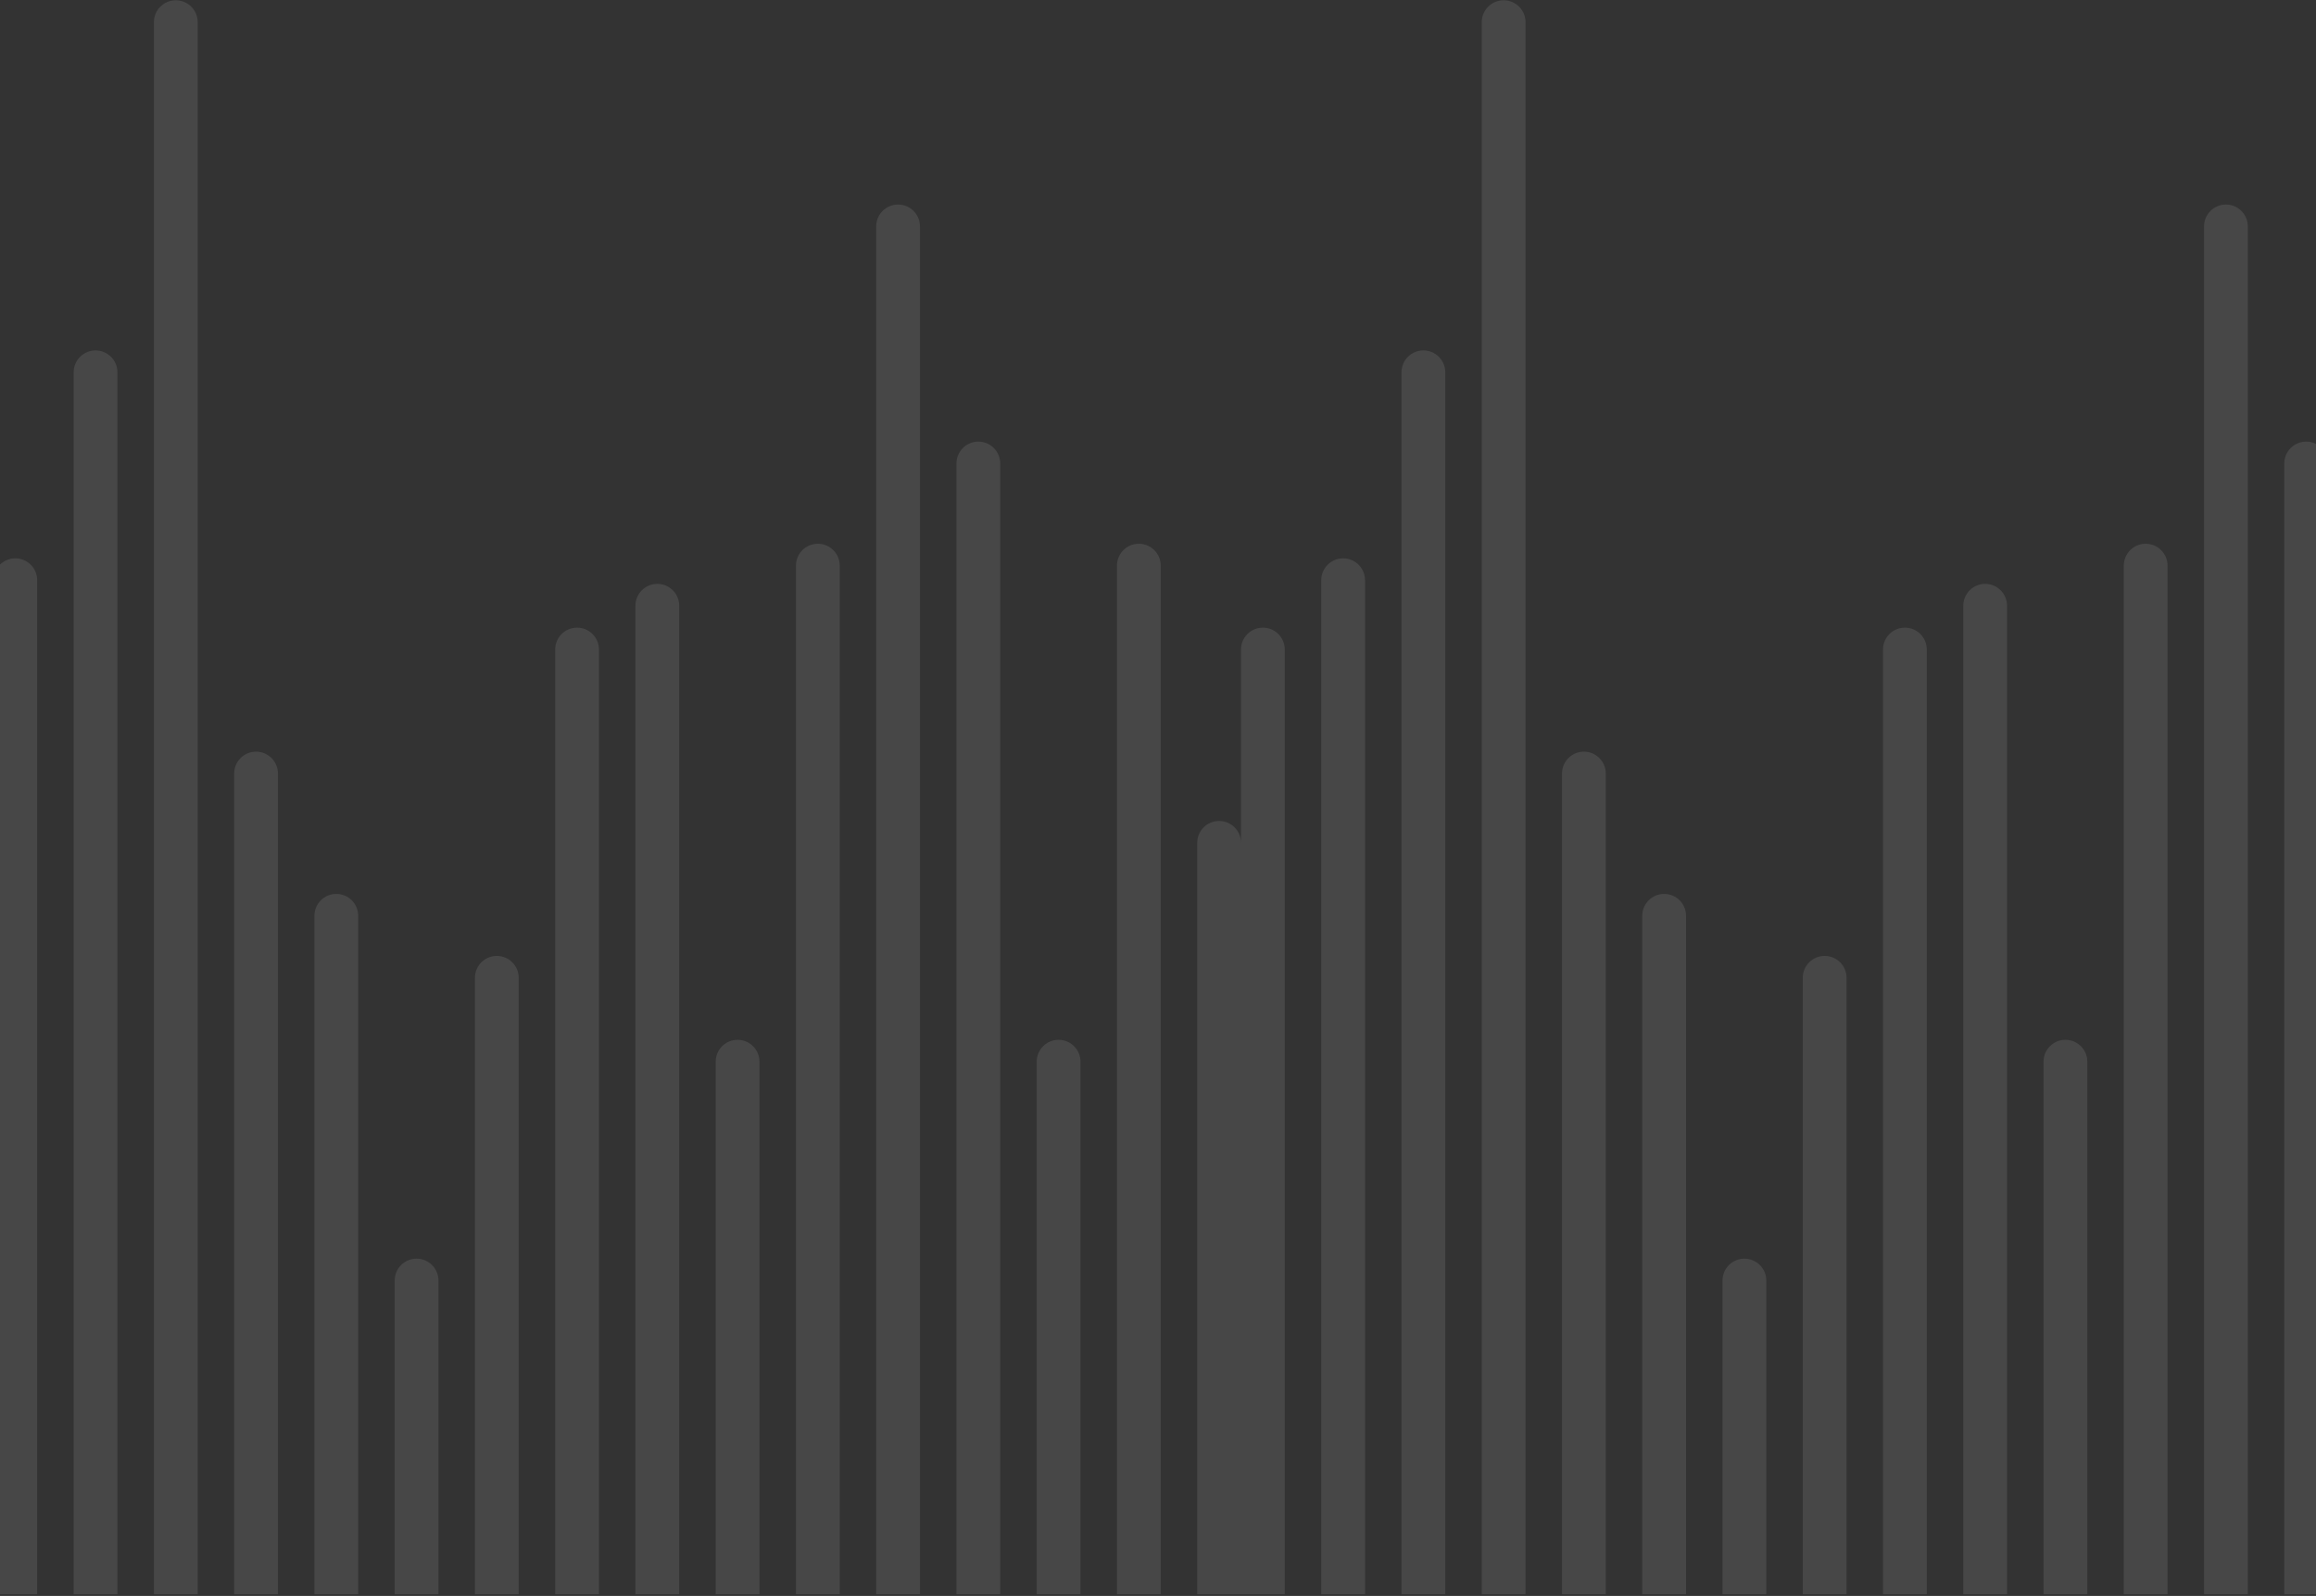 <?xml version="1.0" encoding="UTF-8"?> <svg xmlns="http://www.w3.org/2000/svg" width="1200" height="827" viewBox="0 0 1200 827" fill="none"><rect x="0" y="0" width="1200" height="827" fill="#333333" stroke="none"/><path d="M643 826.121L643 436.758C643 430.495 637.923 425.418 631.659 425.418C625.396 425.418 620.319 430.495 620.319 436.758L620.319 826.121H643Z" fill="white" fill-opacity="0.1"></path><path d="M601.417 826.121L601.417 293.11C601.417 286.847 596.34 281.769 590.077 281.769C583.814 281.769 578.736 286.847 578.736 293.11L578.736 826.121H601.417Z" fill="white" fill-opacity="0.1"></path><path d="M559.835 826.121V550.165C559.835 543.902 554.758 538.824 548.495 538.824C542.231 538.824 537.154 543.902 537.154 550.165V826.121H559.835Z" fill="white" fill-opacity="0.1"></path><path d="M518.253 826.121L518.253 240.187C518.253 233.924 513.175 228.846 506.912 228.846C500.649 228.846 495.571 233.924 495.571 240.187L495.571 826.121H518.253Z" fill="white" fill-opacity="0.1"></path><path d="M476.67 826.121L476.67 117.33C476.67 111.067 471.593 105.989 465.33 105.989C459.066 105.989 453.989 111.067 453.989 117.33L453.989 826.121H476.67Z" fill="white" fill-opacity="0.1"></path><path d="M435.088 826.121L435.088 293.11C435.088 286.847 430.011 281.769 423.747 281.769C417.484 281.769 412.407 286.847 412.407 293.11L412.407 826.121H435.088Z" fill="white" fill-opacity="0.1"></path><path d="M393.505 826.121L393.505 550.165C393.505 543.902 388.428 538.824 382.165 538.824C375.901 538.824 370.824 543.902 370.824 550.165L370.824 826.121H393.505Z" fill="white" fill-opacity="0.1"></path><path d="M351.923 826.121L351.923 313.901C351.923 307.638 346.846 302.561 340.582 302.561C334.319 302.561 329.242 307.638 329.242 313.901L329.242 826.121H351.923Z" fill="white" fill-opacity="0.1"></path><path d="M310.341 826.121L310.341 336.583C310.341 330.319 305.263 325.242 299 325.242C292.737 325.242 287.659 330.319 287.659 336.583L287.659 826.121H310.341Z" fill="white" fill-opacity="0.1"></path><path d="M268.758 826.121L268.758 506.693C268.758 500.429 263.681 495.352 257.418 495.352C251.154 495.352 246.077 500.429 246.077 506.693L246.077 826.121H268.758Z" fill="white" fill-opacity="0.1"></path><path d="M227.176 826.121L227.176 663.572C227.176 657.308 222.098 652.231 215.835 652.231C209.572 652.231 204.494 657.308 204.494 663.572L204.494 826.121H227.176Z" fill="white" fill-opacity="0.1"></path><path d="M185.594 826.121L185.594 474.561C185.594 468.297 180.516 463.22 174.253 463.22C167.99 463.22 162.912 468.297 162.912 474.561L162.912 826.121H185.594Z" fill="white" fill-opacity="0.1"></path><path d="M144.011 826.121L144.011 400.846C144.011 394.583 138.934 389.506 132.67 389.506C126.407 389.506 121.33 394.583 121.33 400.846L121.33 826.121H144.011Z" fill="white" fill-opacity="0.1"></path><path d="M102.428 826.121L102.428 11.484C102.428 5.22 97.351 0.143 91.088 0.143C84.825 0.143 79.747 5.22 79.747 11.484L79.747 826.121H102.428Z" fill="white" fill-opacity="0.1"></path><path d="M60.846 826.121L60.846 192.934C60.846 186.671 55.769 181.594 49.505 181.594C43.242 181.594 38.165 186.671 38.165 192.934L38.165 826.121H60.846Z" fill="white" fill-opacity="0.1"></path><path d="M19.264 826.121L19.264 300.671C19.264 294.407 14.186 289.33 7.923 289.33C1.66 289.33 -3.418 294.407 -3.418 300.671L-3.418 826.121H19.264Z" fill="white" fill-opacity="0.1"></path><path d="M1206.25 826.121V240.187C1206.25 233.924 1201.18 228.846 1194.91 228.846C1188.65 228.846 1183.57 233.924 1183.57 240.187V826.121H1206.25Z" fill="white" fill-opacity="0.1"></path><path d="M1164.67 826.121L1164.67 117.33C1164.67 111.067 1159.59 105.989 1153.33 105.989C1147.07 105.989 1141.99 111.067 1141.99 117.33L1141.99 826.121H1164.67Z" fill="white" fill-opacity="0.1"></path><path d="M1123.09 826.121V293.11C1123.09 286.847 1118.01 281.769 1111.75 281.769C1105.48 281.769 1100.41 286.847 1100.41 293.11V826.121H1123.09Z" fill="white" fill-opacity="0.1"></path><path d="M1081.51 826.121V550.165C1081.51 543.902 1076.43 538.824 1070.16 538.824C1063.9 538.824 1058.82 543.902 1058.82 550.165V826.121H1081.51Z" fill="white" fill-opacity="0.1"></path><path d="M1039.92 826.121V313.901C1039.92 307.638 1034.85 302.561 1028.58 302.561C1022.32 302.561 1017.24 307.638 1017.24 313.901L1017.24 826.121H1039.92Z" fill="white" fill-opacity="0.1"></path><path d="M998.341 826.121L998.341 336.583C998.341 330.319 993.263 325.242 987 325.242C980.737 325.242 975.659 330.319 975.659 336.583L975.659 826.121H998.341Z" fill="white" fill-opacity="0.1"></path><path d="M956.758 826.121L956.758 506.693C956.758 500.429 951.681 495.352 945.418 495.352C939.154 495.352 934.077 500.429 934.077 506.693L934.077 826.121H956.758Z" fill="white" fill-opacity="0.1"></path><path d="M915.176 826.121V663.572C915.176 657.308 910.098 652.231 903.835 652.231C897.572 652.231 892.494 657.308 892.494 663.572V826.121H915.176Z" fill="white" fill-opacity="0.1"></path><path d="M873.594 826.121L873.594 474.561C873.594 468.297 868.516 463.22 862.253 463.22C855.99 463.22 850.912 468.297 850.912 474.561L850.912 826.121H873.594Z" fill="white" fill-opacity="0.1"></path><path d="M832.011 826.121L832.011 400.846C832.011 394.583 826.934 389.506 820.67 389.506C814.407 389.506 809.33 394.583 809.33 400.846L809.33 826.121H832.011Z" fill="white" fill-opacity="0.1"></path><path d="M790.429 826.121L790.429 11.484C790.429 5.22 785.351 0.143 779.088 0.143C772.825 0.143 767.747 5.22 767.747 11.484L767.747 826.121H790.429Z" fill="white" fill-opacity="0.1"></path><path d="M748.846 826.121L748.846 192.934C748.846 186.671 743.769 181.594 737.506 181.594C731.242 181.594 726.165 186.671 726.165 192.934L726.165 826.121H748.846Z" fill="white" fill-opacity="0.1"></path><path d="M707.264 826.121L707.264 300.671C707.264 294.407 702.186 289.33 695.923 289.33C689.66 289.33 684.582 294.407 684.582 300.671L684.582 826.121H707.264Z" fill="white" fill-opacity="0.1"></path><path d="M665.681 826.121L665.681 336.583C665.681 330.319 660.604 325.242 654.341 325.242C648.077 325.242 643 330.319 643 336.583L643 826.121H665.681Z" fill="white" fill-opacity="0.1"></path></svg> 